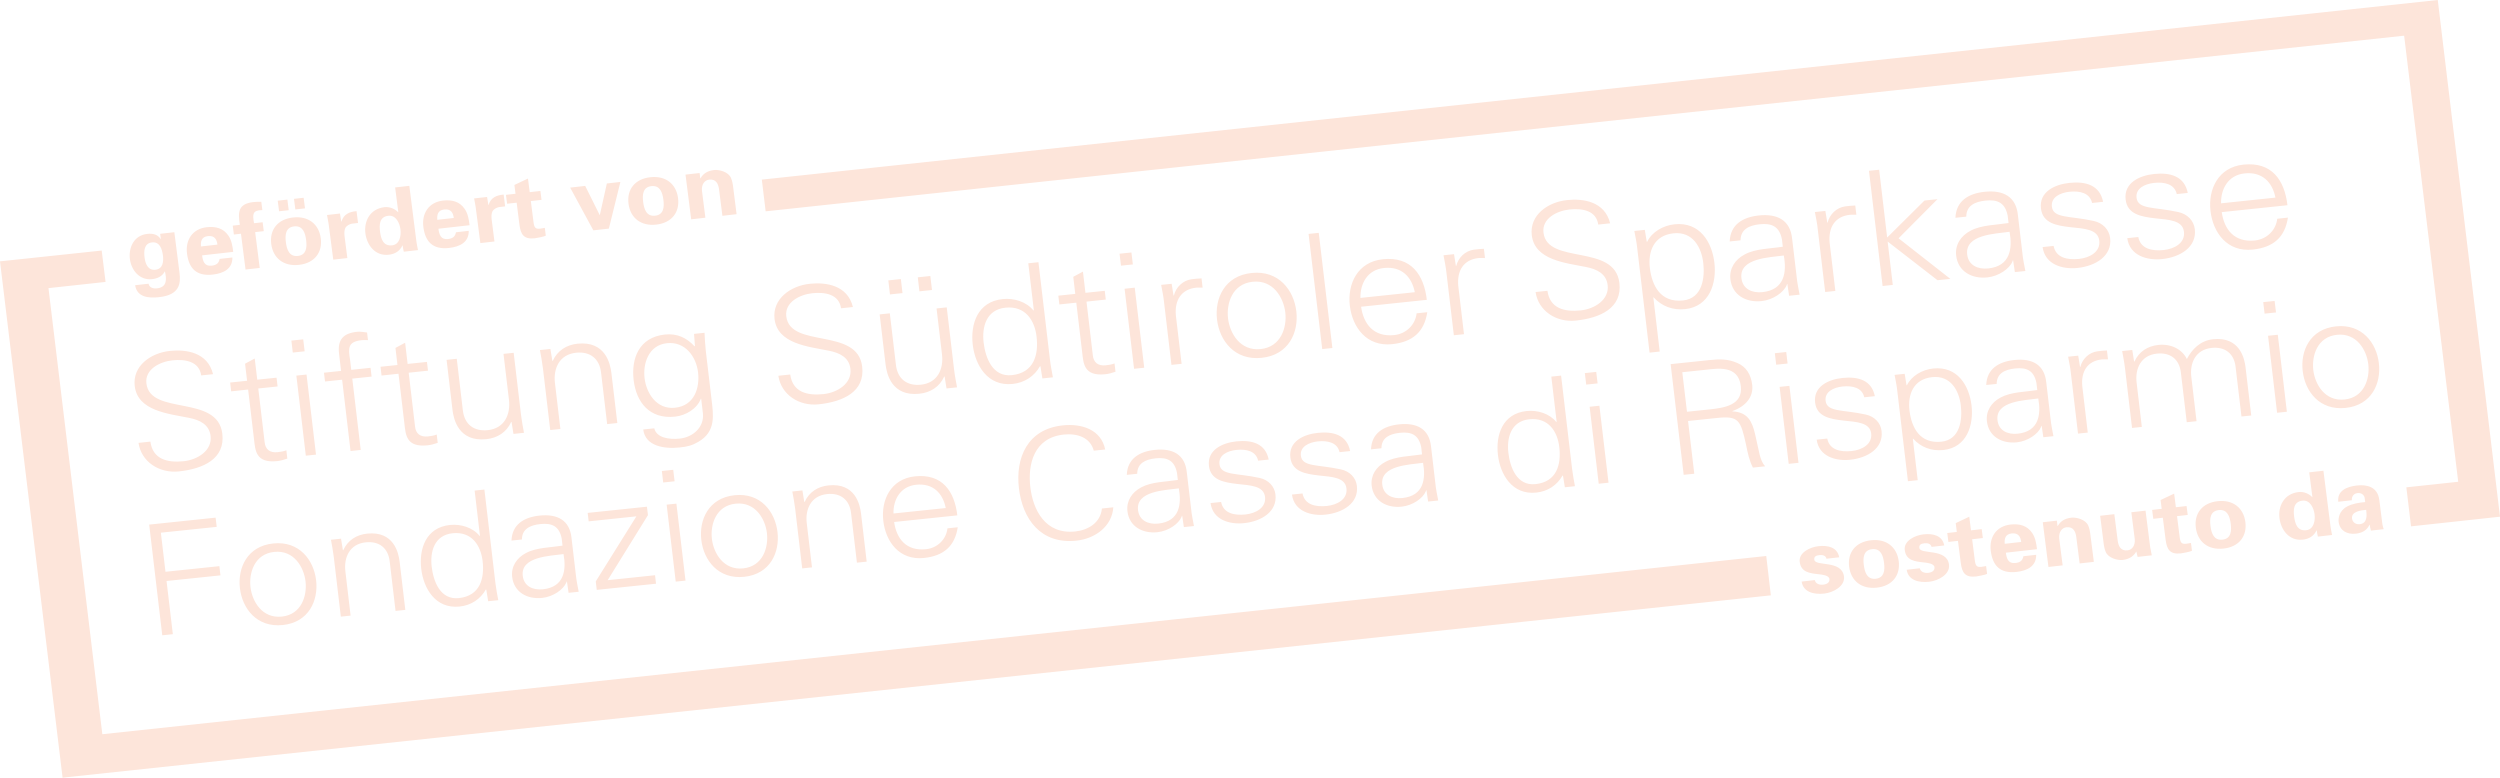 <?xml version="1.0" encoding="UTF-8"?> <svg xmlns="http://www.w3.org/2000/svg" id="b" width="175.563" height="54.611" viewBox="0 0 175.563 54.611"><g id="c"><path d="m166.166,35.803c.046.369.098.947-.453,1.009-.279.031-.507-.133-.541-.396-.065-.506.647-.58.994-.613m-1.003-.674c-.031-.142.042-.462.388-.5.352-.04.49.205.508.336l.036.294c-.4.032-.902.108-1.279.315-.574.312-.612.856-.585,1.075.078.614.586.898,1.21.828.452-.051.778-.24.958-.629l.013-.001c.016.132.048.274.087.415l.896-.101c-.026-.092-.064-.182-.09-.339l-.218-1.713c-.12-.944-.901-1.091-1.57-1.015-.359.04-.705.13-.958.311-.247.173-.397.437-.353.832l.957-.108Zm-2.712-9.143c-.119-1.001.279-2.329,1.663-2.475,1.384-.145,2.082,1.071,2.2,2.07.118,1.002-.281,2.329-1.665,2.475-1.383.144-2.082-1.068-2.198-2.07m2.269,2.661c1.829-.19,2.505-1.722,2.337-3.142-.169-1.423-1.184-2.776-3.013-2.586-1.828.192-2.506,1.724-2.335,3.145.163,1.421,1.179,2.776,3.011,2.583m-3.028,6.512c.538-.061.794.525.849.957.056.432-.048,1.059-.586,1.119-.636.072-.787-.475-.849-.957-.061-.481-.051-1.048.586-1.119m-1.614,1.236c.102.806.669,1.611,1.645,1.501.432-.048.783-.259.955-.654l.013-.001c.02.15.051.293.082.442l.998-.113c-.041-.205-.088-.415-.113-.622l-.495-3.89-.996.112.221,1.739-.013.002c-.219-.242-.603-.396-.948-.357-1.036.117-1.457.996-1.349,1.841m-.119-12.886l-.685.071.635,5.407.687-.072-.637-5.406Zm-.223-2.374l-.8.082.096.809.8-.084-.096-.807Zm-3.761-6.856c-.023-.996.489-1.98,1.654-2.102,1.237-.13,1.952.623,2.164,1.701l-3.818.401Zm2.227,3.248c1.44-.151,2.257-.86,2.468-2.244l-.75.079c-.086.793-.722,1.435-1.567,1.526-1.462.152-2.164-.795-2.33-1.991l4.615-.485c-.207-1.759-1.096-3.061-3.093-2.851-1.773.186-2.492,1.737-2.312,3.26.182,1.536,1.183,2.894,2.969,2.706m-.794,11.722l.685-.07-.399-3.383c-.073-.624-.406-2.171-2.282-1.973-.892.093-1.488.711-1.839,1.39-.334-.684-1.1-1.084-2.003-.99-.742.079-1.358.459-1.678,1.169l-.027-.019-.126-.795-.71.075c.066.364.152.79.2,1.212l.494,4.188.687-.072-.366-3.112c-.117-.968.294-1.917,1.424-2.036.939-.098,1.576.39,1.685,1.331l.412,3.488.687-.073-.367-3.112c-.116-.969.294-1.916,1.427-2.034.937-.099,1.575.39,1.682,1.328l.414,3.488Zm-7.368-15.357c-.078-.661.572-.978,1.239-1.048.738-.077,1.429.087,1.585.786l.772-.081c-.234-1.178-1.231-1.448-2.361-1.331-1.047.11-2.141.633-2.002,1.799.122,1.042,1.106,1.2,2.07,1.315.976.1,1.931.136,2.025.943.095.786-.663,1.205-1.425,1.285-.807.085-1.623-.081-1.781-.915l-.775.081c.172,1.242,1.415,1.575,2.45,1.469,1.26-.133,2.442-.835,2.294-2.101-.072-.604-.526-1.067-1.166-1.204-1.683-.369-2.828-.17-2.925-.998m5.77,21.929c.611-.068.779.458.843.959.063.5.032,1.049-.579,1.118-.612.069-.78-.458-.842-.958-.064-.501-.033-1.049.578-1.119m-1.608,1.235c.125.988.862,1.59,1.951,1.468,1.09-.123,1.654-.872,1.529-1.86-.127-.989-.862-1.59-1.951-1.467-1.089.122-1.654.87-1.529,1.859m-2.397-1.322l-.671.075.08.626.671-.076.196,1.546c.087.681.301,1.044,1.078.956.14-.015.665-.119.771-.182l-.069-.55c-.106.018-.211.043-.318.054-.344.039-.425-.066-.477-.479l-.185-1.457.751-.084-.08-.626-.751.084-.122-.956-.952.45.078.619Zm-3.326.374l-.996.113.259,2.039c.014.107.052.305.13.494.178.442.853.607,1.184.57.504-.057.792-.286.967-.598l.091.383.995-.112c-.043-.185-.08-.371-.11-.559l-.329-2.577-.996.113.239,1.883c.045.458-.192.757-.504.792-.492.056-.642-.321-.69-.658l-.24-1.883Zm-4.385-21.592c-.078-.662.571-.978,1.236-1.05.74-.076,1.432.088,1.587.788l.773-.081c-.235-1.179-1.231-1.448-2.361-1.33-1.047.109-2.141.634-2.003,1.798.123,1.042,1.103,1.201,2.07,1.314.976.101,1.932.138,2.026.945.093.784-.665,1.203-1.426,1.283-.807.085-1.623-.079-1.782-.913l-.772.081c.171,1.242,1.413,1.575,2.449,1.467,1.261-.133,2.442-.835,2.293-2.1-.071-.604-.525-1.067-1.165-1.204-1.682-.368-2.828-.17-2.925-.998m2.135,12.61c-.098-1.036.358-1.781,1.376-1.886.138-.015.29.001.429-.005l-.074-.623c-.231.013-.461.028-.688.062-.569.082-1.037.523-1.179,1.093l-.023.002-.127-.793-.71.074c.066.364.164.788.201,1.211l.494,4.189.685-.071-.384-3.253Zm-1.787,9.438l-.988.111.398,3.14.997-.112-.241-1.889c-.045-.458.195-.751.507-.787.492-.055.639.316.688.653l.241,1.888.996-.112-.26-2.045c-.013-.106-.052-.305-.13-.493-.177-.443-.852-.602-1.183-.565-.505.057-.793.281-.962.591l-.017-.017-.046-.363Zm-2.75-6.107c-.697.073-1.332-.21-1.418-.942-.16-1.357,1.897-1.397,2.864-1.531.202,1.124.053,2.316-1.446,2.473m1.636-.466l.025-.078.024-.003.116.795.709-.074c-.065-.364-.163-.79-.201-1.21l-.302-2.565c-.123-1.24-.977-1.707-2.246-1.574-1.098.116-1.927.628-1.97,1.754l.733-.074c.005-.743.574-1.012,1.295-1.086.813-.086,1.324.144,1.498,1.022l.059.494c-.83.13-1.836.128-2.565.519-.656.341-1.057.95-.972,1.682.124,1.055,1.042,1.58,2.106,1.469.778-.082,1.493-.592,1.691-1.071m-6.365-10.406l-3.636-2.85,2.734-2.749-.916.097-2.62,2.598-.562-4.761-.715.073.957,8.092.715-.077-.361-3.046,3.501,2.715.903-.092Zm.736,8.893c.119,1.001-.053,2.404-1.367,2.541-1.499.155-2.094-.97-2.24-2.199-.128-1.096.262-2.197,1.6-2.336,1.303-.137,1.885.96,2.007,1.994m-1.939-2.6c-.767.08-1.524.508-1.851,1.184l-.026-.019-.127-.792-.709.075c.065.363.162.789.2,1.21l.738,6.256.687-.072-.344-2.907.024-.003c.543.599,1.284.878,2.118.793,1.669-.174,2.139-1.771,1.982-3.128-.167-1.4-.988-2.776-2.692-2.597m5.363-9.6c.211,1.17.057,2.412-1.5,2.574-.726.075-1.388-.218-1.477-.978-.167-1.412,1.971-1.454,2.977-1.596m-.133-1.132l.061.516c-.863.137-1.911.132-2.67.541-.681.356-1.099.989-1.009,1.751.129,1.097,1.086,1.643,2.192,1.527.809-.086,1.554-.614,1.759-1.113l.026-.084.023-.001.122.825.738-.076c-.069-.379-.171-.822-.21-1.26l-.314-2.665c-.128-1.291-1.017-1.778-2.338-1.639-1.14.12-2.005.653-2.048,1.826l.76-.081c.007-.771.6-1.048,1.348-1.127.846-.09,1.379.149,1.56,1.06m.281,22.314c.484-.054.624.254.668.598l-1.156.13c-.03-.345.029-.676.488-.728m-1.469,1.226c.134,1.05.67,1.605,1.812,1.477.777-.088,1.389-.417,1.377-1.202l-.898.1c-.056.299-.213.438-.558.476-.512.057-.62-.317-.672-.724l2.186-.246c-.026-.206-.052-.407-.103-.597-.053-.198-.122-.38-.239-.545-.347-.519-.892-.66-1.515-.59-1.017.114-1.509.906-1.39,1.851m-2.975-.629l.671-.076.197,1.545c.086.681.3,1.044,1.077.957.14-.016.666-.119.772-.183l-.069-.549c-.107.018-.212.042-.318.054-.344.039-.426-.066-.478-.479l-.185-1.457.751-.085-.08-.626-.751.085-.122-.957-.951.45.077.619-.671.076.08.626Zm-.979,1.765c.03.245-.162.374-.435.405-.292.033-.543-.078-.593-.319l-.922.103c.104.718.818.929,1.594.842.619-.07,1.464-.514,1.377-1.202-.149-1.177-2.02-.68-2.083-1.174-.025-.207.092-.296.363-.327.227-.025.451.045.492.256l.895-.101c-.134-.689-.763-.859-1.467-.779-.583.065-1.39.448-1.307,1.105.093.732.7.796,1.357.868.205.021.696.074.729.323m-4.383-1.256c.611-.069.779.458.842.958s.032,1.049-.578,1.119c-.611.068-.78-.458-.843-.959-.064-.5-.032-1.049.579-1.118m-1.609,1.235c.127.988.864,1.59,1.953,1.467s1.653-.871,1.529-1.859c-.127-.989-.864-1.591-1.952-1.468-1.09.122-1.655.87-1.53,1.86m.074-7.514c1.212-.127,2.347-.802,2.204-2.019-.069-.581-.502-1.027-1.122-1.158-1.614-.353-2.716-.163-2.808-.959-.076-.636.55-.941,1.188-1.008.709-.073,1.377.086,1.525.758l.744-.079c-.227-1.132-1.183-1.392-2.27-1.279-1.006.105-2.058.608-1.925,1.729.117,1.001,1.062,1.154,1.989,1.263.937.099,1.857.132,1.949.908.087.753-.641,1.157-1.373,1.232-.776.082-1.559-.074-1.712-.876l-.744.077c.163,1.195,1.36,1.516,2.355,1.411m-1.444-15.237c-.101-1.08.372-1.855,1.431-1.966.142-.015.301.002.446-.001l-.077-.651c-.24.015-.479.027-.716.063-.593.086-1.079.544-1.225,1.139l-.024.005-.136-.825-.736.076c.068.377.17.82.208,1.259l.516,4.358.714-.075-.401-3.382Zm-.015,23.604c.031.244-.161.374-.435.404-.291.033-.541-.078-.592-.32l-.923.104c.105.719.818.93,1.595.842.618-.07,1.465-.514,1.377-1.202-.15-1.176-2.019-.68-2.083-1.174-.026-.206.091-.296.363-.326.226-.026.451.045.491.255l.896-.1c-.134-.69-.762-.86-1.465-.78-.585.066-1.393.448-1.309,1.105.094.732.701.796,1.357.868.205.021.696.074.728.324m-12.611-21.839c-.136-1.143.272-2.286,1.664-2.43,1.355-.143,1.961.996,2.087,2.071.122,1.042-.054,2.501-1.421,2.645-1.559.164-2.179-1.01-2.33-2.286m.693,5.873l-.448-3.801.024-.002c.569.621,1.335.913,2.205.824,1.736-.182,2.226-1.844,2.06-3.256-.173-1.457-1.027-2.888-2.802-2.702-.795.085-1.587.532-1.924,1.236l-.027-.019-.134-.826-.737.078c.07.378.169.82.21,1.258l.861,7.286.712-.076Zm5.696,2.428c.156,1.325-1.139,1.525-2.191,1.635l-1.59.166-.329-2.777,1.671-.175c.789-.082,2.264-.346,2.439,1.151m-2.229-1.826l-2.699.282.916,7.773.744-.076-.437-3.704,2.049-.214c1.497-.157,1.648.143,2.028,1.902.11.544.22,1.087.477,1.584l.858-.089c-.387-.44-.41-1.025-.707-2.27-.211-.893-.517-1.536-1.589-1.588l-.003-.022c.934-.328,1.492-.996,1.393-1.835-.089-.744-.428-1.275-1.037-1.538-.674-.3-1.274-.282-1.993-.205m5.248-7.347c.212,1.167.059,2.408-1.5,2.573-.726.076-1.388-.217-1.476-.98-.169-1.412,1.971-1.456,2.976-1.593m-.131-1.134l.061.518c-.864.135-1.912.129-2.67.539-.681.355-1.101.989-1.01,1.751.13,1.098,1.086,1.644,2.193,1.527.807-.085,1.552-.616,1.758-1.114l.026-.081.023-.003.121.825.739-.076c-.068-.378-.169-.822-.208-1.26l-.317-2.666c-.127-1.29-1.017-1.776-2.337-1.638-1.141.12-2.007.653-2.047,1.826l.76-.079c.006-.771.6-1.05,1.348-1.129.845-.087,1.38.15,1.56,1.06m.524,10.288l-.688.072.639,5.405.687-.071-.638-5.406Zm-.223-2.376l-.8.084.095.808.8-.083-.095-.809ZM3.404,20.234l4.009-.436-.271-2.203-7.142.758,4.395,36.258,119.963-12.803-.323-2.763L7.186,51.561l-3.782-31.327Zm104.987-3.9c-.118-.987.938-1.53,1.831-1.623.881-.092,1.874.064,2.015,1.06l.835-.089c-.377-1.538-1.896-1.751-3.024-1.632-1.356.142-2.645,1.059-2.479,2.469.209,1.751,2.372,1.942,3.816,2.232.754.149,1.416.466,1.513,1.271.121,1.031-.924,1.673-1.887,1.776-1.152.121-2.17-.138-2.342-1.377l-.833.087c.194,1.329,1.458,2.15,2.825,2.005,1.726-.18,3.269-.887,3.061-2.644-.33-2.791-5.06-1.239-5.331-3.535m1.11,15.058c.145,1.229-.175,2.45-1.671,2.606-1.316.138-1.787-1.195-1.904-2.198-.123-1.035.168-2.22,1.47-2.357,1.338-.14,1.976.851,2.105,1.949m-.559-4.944l.373,3.165-.02.025c-.475-.593-1.318-.855-2.083-.774-1.703.177-2.184,1.69-2.019,3.088.159,1.358.991,2.819,2.695,2.64.8-.084,1.455-.511,1.848-1.206l.028.039.129.794.708-.075c-.065-.363-.15-.79-.2-1.21l-.773-6.557-.686.071Zm2.45.561l.8-.084-.097-.808-.799.084.096.808Zm.926,1.484l-.686.072.638,5.405.688-.071-.64-5.406Zm-9.91-8.405c-.104-1.079.369-1.855,1.428-1.967.144-.014.302.003.448.001l-.078-.651c-.239.014-.479.027-.715.064-.591.085-1.079.544-1.226,1.138l-.024.002-.133-.826-.738.077c.068.379.168.824.21,1.26l.516,4.358.712-.075-.4-3.381Zm-6.871.833c-.022-.997.485-1.979,1.653-2.101,1.236-.131,1.95.622,2.165,1.7l-3.818.401Zm.046.619l4.616-.485c-.206-1.758-1.096-3.061-3.093-2.85-1.773.186-2.494,1.735-2.314,3.259.182,1.534,1.185,2.892,2.971,2.705,1.438-.151,2.257-.861,2.467-2.245l-.748.08c-.087.791-.723,1.438-1.568,1.527-1.461.153-2.164-.795-2.331-1.991m-3.039,8.857c-1.008.105-2.061.608-1.929,1.729.119,1.001,1.063,1.154,1.991,1.262.94.1,1.857.132,1.948.909.09.754-.638,1.157-1.371,1.234-.778.081-1.562-.077-1.713-.878l-.742.077c.161,1.193,1.358,1.515,2.352,1.41,1.214-.128,2.35-.801,2.207-2.02-.069-.58-.502-1.025-1.122-1.157-1.616-.353-2.717-.162-2.811-.959-.074-.635.549-.938,1.191-1.008.708-.072,1.376.088,1.524.757l.744-.077c-.226-1.134-1.182-1.392-2.269-1.279m.309-5.884l.713-.074-.957-8.087-.714.074.958,8.087Zm-4.016,10.382c.088.753-.64,1.156-1.371,1.233-.778.082-1.561-.076-1.714-.877l-.742.076c.163,1.194,1.359,1.516,2.354,1.411,1.212-.126,2.349-.801,2.204-2.019-.069-.58-.504-1.026-1.12-1.158-1.616-.354-2.717-.161-2.811-.959-.074-.635.549-.94,1.189-1.007.71-.074,1.378.085,1.526.755l.743-.077c-.228-1.132-1.183-1.391-2.27-1.278-1.005.106-2.059.609-1.926,1.728.118,1.001,1.062,1.152,1.99,1.264.937.098,1.856.132,1.948.908m-.868-15.109c1.439-.151,2.168,1.112,2.291,2.154.123,1.041-.292,2.423-1.732,2.574-1.44.15-2.167-1.111-2.289-2.153-.125-1.043.289-2.425,1.73-2.575m-2.504,2.656c.175,1.477,1.233,2.887,3.137,2.687,1.902-.198,2.607-1.794,2.432-3.272-.176-1.479-1.235-2.887-3.138-2.687-1.904.199-2.606,1.793-2.431,3.272m13.023,12.532c-.698.075-1.332-.209-1.419-.94-.159-1.357,1.897-1.398,2.865-1.532.201,1.124.053,2.316-1.446,2.472m2.008-3.599c-.124-1.241-.977-1.708-2.246-1.574-1.099.115-1.931.626-1.97,1.755l.731-.077c.005-.742.577-1.01,1.297-1.085.812-.086,1.325.146,1.498,1.019l.056.498c-.828.13-1.836.127-2.565.52-.653.341-1.057.949-.971,1.682.125,1.053,1.045,1.58,2.107,1.468.778-.082,1.493-.592,1.69-1.071l.026-.078.024-.004.116.794.709-.073c-.066-.363-.163-.79-.201-1.211l-.301-2.563Zm-20.81-11.174l-.713.076.666,5.622.713-.075-.666-5.623Zm-.964-1.544l.832-.087-.101-.839-.834.087.103.839Zm4.06,15.639c.202,1.124.053,2.316-1.444,2.474-.698.073-1.333-.21-1.42-.944-.16-1.357,1.895-1.396,2.864-1.53m-1.684-2.702c-1.097.115-1.929.627-1.969,1.755l.732-.078c.004-.741.575-1.009,1.294-1.084.813-.086,1.326.146,1.499,1.022l.058.496c-.827.13-1.836.125-2.566.518-.653.343-1.057.95-.971,1.684.124,1.054,1.044,1.578,2.107,1.467.777-.08,1.492-.592,1.691-1.07l.025-.079.023-.001.116.792.709-.074c-.066-.364-.163-.789-.199-1.21l-.304-2.562c-.123-1.242-.976-1.708-2.245-1.576m1.181-11.664l-.738.076c.07.379.168.822.209,1.259l.515,4.358.713-.073-.401-3.383c-.103-1.078.372-1.853,1.431-1.967.142-.015.3.003.445-.001l-.075-.648c-.241.013-.479.026-.716.062-.592.087-1.078.546-1.226,1.139l-.023.003-.134-.825Zm-5.537,5.015l-.443-3.764,1.355-.143-.073-.615-1.356.141-.176-1.49-.678.366.139,1.199-1.188.125.072.616,1.189-.125.415,3.507c.09.761.114,1.678,1.626,1.519.238-.025.493-.096.713-.176l-.069-.583c-.183.074-.396.11-.611.132-.545.057-.863-.195-.915-.709m-3.949-1.309c.152,1.275-.179,2.546-1.736,2.71-1.368.143-1.859-1.244-1.981-2.288-.129-1.074.173-2.308,1.529-2.45,1.391-.147,2.057.885,2.188,2.028m-.581-5.146l.389,3.292-.022.027c-.494-.617-1.368-.89-2.165-.806-1.773.186-2.273,1.76-2.102,3.216.169,1.412,1.033,2.931,2.806,2.744.831-.087,1.515-.533,1.922-1.254l.03.04.132.827.739-.078c-.069-.379-.16-.823-.209-1.26l-.807-6.824-.713.076Zm2.423,11.383c-2.493.26-3.332,2.288-3.08,4.419.254,2.156,1.53,3.941,4.033,3.676,1.327-.136,2.508-1.012,2.595-2.342l-.801.085c-.092.99-.954,1.516-1.87,1.612-2.114.222-2.969-1.52-3.157-3.113-.187-1.594.239-3.471,2.354-3.693.939-.096,1.853.2,2.103,1.132l.801-.083c-.282-1.387-1.631-1.835-2.978-1.693m-11.89,6.188c-.021-.955.471-1.901,1.591-2.019,1.189-.124,1.877.599,2.079,1.636l-3.67.383Zm.046.597l4.438-.465c-.199-1.69-1.055-2.942-2.974-2.741-1.703.178-2.397,1.667-2.224,3.132.173,1.474,1.138,2.781,2.854,2.601,1.383-.145,2.171-.827,2.373-2.157l-.722.076c-.084.761-.693,1.382-1.505,1.465-1.407.148-2.08-.763-2.24-1.911m3.362-11.76c.121,1.008-.306,1.996-1.481,2.118-.977.102-1.639-.408-1.754-1.382l-.431-3.63-.713.075.416,3.517c.077.651.422,2.259,2.374,2.055.774-.08,1.414-.477,1.748-1.214l.026.017.132.826.74-.077c-.07-.377-.159-.822-.21-1.258l-.515-4.359-.715.076.383,3.236Zm-1.586-4.439l.882-.093-.116-.983-.88.092.114.984Zm-2.069.218l.88-.093-.115-.986-.879.093.114.986Zm-7.282,1.535c-.117-.985.94-1.526,1.832-1.62.879-.092,1.874.064,2.016,1.059l.832-.09c-.375-1.537-1.893-1.751-3.025-1.632-1.356.142-2.643,1.062-2.478,2.471.207,1.749,2.374,1.939,3.817,2.23.753.15,1.418.465,1.512,1.272.122,1.031-.922,1.672-1.887,1.774-1.152.122-2.17-.135-2.341-1.375l-.833.087c.193,1.329,1.458,2.15,2.827,2.006,1.724-.182,3.267-.887,3.059-2.645-.329-2.791-5.059-1.24-5.331-3.537m5.647,17.23l-.397-3.381c-.074-.625-.406-2.169-2.284-1.974-.742.077-1.357.457-1.678,1.167l-.026-.021-.128-.792-.709.075c.066.364.151.789.2,1.211l.495,4.189.686-.072-.368-3.112c-.114-.97.295-1.917,1.428-2.036.939-.098,1.574.393,1.684,1.329l.412,3.488.685-.071Zm-11.842-13.302c.131,1.099-.251,2.352-1.62,2.494-1.307.138-2.015-1.048-2.136-2.078s.279-2.32,1.577-2.456c1.284-.135,2.052.964,2.179,2.04m-.281-2.693l.061.833-.019.047c-.552-.599-1.217-.926-2.085-.835-1.82.191-2.378,1.678-2.199,3.201.184,1.547,1.109,2.755,2.905,2.566.773-.082,1.548-.559,1.815-1.257l.023-.003.124,1.054c.089.942-.696,1.649-1.623,1.747-.762.079-1.633-.055-1.795-.72l-.774.081c.138,1.166,1.463,1.379,2.546,1.264.56-.058.877-.137,1.327-.399,1.251-.721,1.052-1.891.919-3.012l-.399-3.371c-.05-.439-.068-.89-.089-1.273l-.737.077Zm-7.4,13.165l3.351-.352-2.854,4.571.071.593,4.162-.433-.069-.596-3.328.349,2.83-4.568-.071-.593-4.162.436.07.593Zm5.234-2.729l.8-.084-.096-.807-.799.084.095.807Zm.927,1.485l-.685.071.637,5.406.687-.072-.639-5.405Zm-7.926,3.543c.202,1.122.053,2.314-1.445,2.472-.698.074-1.332-.208-1.419-.943-.16-1.355,1.896-1.396,2.864-1.529m-.128-1.089l.057.496c-.83.131-1.838.127-2.566.518-.654.342-1.057.951-.97,1.683.125,1.057,1.043,1.582,2.107,1.47.777-.082,1.493-.592,1.691-1.071l.025-.079.023-.002.116.794.709-.074c-.066-.364-.161-.789-.201-1.21l-.302-2.564c-.122-1.24-.977-1.708-2.246-1.575-1.099.116-1.929.627-1.969,1.754l.732-.076c.005-.741.576-1.008,1.296-1.083.812-.085,1.325.144,1.498,1.019m-5.555,1.575c.144,1.227-.175,2.448-1.672,2.606-1.316.135-1.786-1.2-1.903-2.202-.124-1.033.167-2.217,1.47-2.354,1.338-.139,1.974.852,2.105,1.95m-.56-4.945l.373,3.166-.021.022c-.475-.594-1.316-.853-2.082-.774-1.704.179-2.184,1.691-2.019,3.088.159,1.357.992,2.82,2.695,2.641.8-.083,1.456-.511,1.849-1.207l.027.041.129.793.709-.073c-.066-.365-.152-.792-.202-1.211l-.772-6.559-.686.073Zm-4.187-4.515l-.444-3.763,1.356-.143-.074-.615-1.357.141-.175-1.489-.679.365.14,1.2-1.188.123.072.617,1.19-.126.415,3.508c.09.763.114,1.678,1.625,1.518.237-.024.494-.096.714-.174l-.071-.586c-.184.077-.395.114-.608.135-.549.057-.866-.194-.916-.711m-4.89,10.183c-.115-.969.295-1.917,1.427-2.034.938-.099,1.573.39,1.684,1.327l.412,3.489.686-.072-.399-3.381c-.074-.625-.406-2.171-2.282-1.975-.743.078-1.358.46-1.679,1.169l-.025-.02-.129-.793-.708.075c.065.365.15.791.199,1.21l.496,4.19.685-.073-.367-3.112Zm-2.728-13.817l-.714.074.664,5.623.715-.073-.665-5.624Zm-.965-1.544l.833-.088-.1-.839-.832.087.099.84Zm-.769,18.542c-1.385.145-2.084-1.068-2.202-2.069-.117-1.001.282-2.331,1.666-2.474,1.383-.146,2.082,1.068,2.2,2.07.118,1.001-.281,2.328-1.664,2.473m2.407-2.552c-.167-1.421-1.184-2.776-3.013-2.584-1.83.191-2.505,1.722-2.338,3.144.167,1.422,1.182,2.775,3.013,2.584,1.829-.191,2.505-1.724,2.338-3.144m-3.616-9.702l-.446-3.765,1.357-.142-.073-.616-1.356.14-.177-1.487-.679.365.142,1.198-1.189.125.073.618,1.189-.127.415,3.505c.09.763.113,1.68,1.624,1.522.239-.026.494-.099.714-.178l-.068-.584c-.185.078-.397.111-.611.134-.547.059-.865-.193-.915-.708m-8.303-4.122c-.116-.985.941-1.526,1.832-1.62.881-.091,1.874.065,2.017,1.06l.832-.087c-.375-1.539-1.894-1.753-3.023-1.635-1.356.142-2.645,1.059-2.477,2.471.208,1.749,2.372,1.94,3.817,2.231.75.148,1.414.465,1.511,1.272.122,1.03-.922,1.671-1.887,1.773-1.153.12-2.172-.136-2.343-1.376l-.832.088c.193,1.33,1.459,2.148,2.827,2.005,1.724-.18,3.268-.888,3.058-2.644-.329-2.792-5.06-1.241-5.332-3.538m1.857,17.612l-.442-3.736,3.785-.395-.076-.647-3.784.395-.324-2.746,3.921-.408-.077-.648-4.664.489.918,7.774.743-.078Zm-1.223-25.593c-.545.061-.711-.453-.763-.86-.059-.462-.026-.999.519-1.06.544-.062.71.452.77.915.051.406.018.943-.526,1.005m1.692.221l-.364-2.858-.996.113.047.362-.015.002c-.199-.302-.502-.407-.947-.357-.929.105-1.312.966-1.21,1.766.097.764.664,1.512,1.567,1.41.378-.042.714-.208.881-.537l.014-.001c.097.451.206,1.1-.551,1.185-.272.031-.551-.047-.6-.326l-.943.106c.128.842.939.922,1.676.839,1.463-.153,1.533-.972,1.441-1.704m2.663-1.987l-1.157.13c-.03-.346.03-.676.488-.727.485-.055.625.252.669.597m1.108.509c-.026-.207-.051-.406-.103-.597-.052-.198-.122-.38-.237-.544-.349-.519-.893-.661-1.516-.591-1.017.115-1.509.906-1.39,1.85.134,1.051.67,1.606,1.812,1.477.777-.087,1.389-.417,1.376-1.201l-.897.1c-.056.299-.213.436-.558.476-.512.057-.621-.317-.672-.724l2.185-.246Zm1.541-1.386l.604-.068-.079-.625-.605.068c-.105-.616-.13-.918.584-.922l-.074-.582c-.183-.004-.371-.002-.551.018-1.081.122-1.095.708-.955,1.599l-.499.056.08.625.498-.056.32,2.514.997-.112-.32-2.515Zm1.679-1.464l.677-.075-.094-.745-.678.076.095.744Zm1.142-.129l.678-.075-.095-.745-.678.076.095.744Zm.18,3.266c-.611.069-.779-.458-.844-.957-.063-.501-.032-1.05.579-1.119.612-.069.779.458.843.958.064.501.032,1.049-.578,1.118m1.607-1.234c-.125-.988-.862-1.59-1.951-1.467-1.089.122-1.654.871-1.529,1.859.126.988.863,1.591,1.952,1.468,1.089-.123,1.654-.871,1.528-1.86m1.425,9.307l-1.201.127.074.616,1.2-.126.592,5.009.714-.077-.592-5.008,1.356-.142-.073-.616-1.355.143-.085-.718c-.132-.802-.162-1.263.814-1.366.142-.015.298-.01.446-.002l-.065-.537c-.219-.023-.466-.075-.692-.051-1.023.107-1.389.587-1.273,1.55l.14,1.198Zm.76-10.34l.431-.049-.105-.831c-.5.043-.909.217-1.058.734l-.014.002-.092-.567-.91.103c.042.23.096.49.113.621l.326,2.514.989-.112-.198-1.557c-.019-.207-.022-.385.062-.572.084-.142.291-.254.456-.286m2.827,1.521c-.639.073-.789-.476-.85-.957-.061-.481-.053-1.047.586-1.119.538-.061.794.526.848.957.055.432-.047,1.058-.584,1.119m.818.448l.996-.113c-.04-.205-.087-.415-.113-.622l-.495-3.89-.996.112.222,1.74-.014.001c-.219-.241-.602-.395-.948-.357-1.036.117-1.456.995-1.349,1.84.102.807.669,1.612,1.646,1.501.431-.048.781-.259.954-.652l.013-.002c.02.15.051.293.084.442m2.353-2.239c-.029-.345.03-.676.488-.727.485-.055.625.253.669.597l-1.157.13Zm.08.625l2.185-.246c-.026-.206-.051-.407-.102-.597-.053-.197-.122-.38-.238-.544-.349-.52-.893-.661-1.516-.591-1.017.115-1.508.906-1.389,1.85.133,1.051.669,1.606,1.812,1.478.777-.088,1.388-.417,1.376-1.202l-.897.101c-.057.298-.214.436-.559.475-.512.058-.62-.317-.672-.724m1.715,12.764l-.428-3.631-.715.076.415,3.516c.077.651.426,2.258,2.376,2.054.773-.081,1.414-.478,1.748-1.215l.025.019.133.826.738-.077c-.069-.378-.157-.823-.209-1.261l-.515-4.357-.715.074.385,3.238c.117,1.009-.307,1.995-1.485,2.119-.975.103-1.638-.406-1.753-1.381m2.537-14.283l.432-.049-.106-.831c-.5.044-.909.216-1.058.733l-.013.002-.093-.566-.91.102c.042.231.096.491.112.621l.327,2.515.99-.112-.198-1.557c-.02-.208-.022-.385.062-.573.083-.141.291-.254.455-.285m2.514,2.19c.14-.015.666-.119.772-.182l-.069-.55c-.107.018-.211.043-.318.055-.344.039-.426-.066-.478-.479l-.185-1.458.751-.084-.08-.625-.75.084-.122-.956-.953.449.078.62-.671.075.08.626.671-.076.196,1.545c.087.682.301,1.044,1.078.956m3.003,7.402c-.772.082-1.411.477-1.746,1.215l-.026-.019-.135-.825-.736.077c.067.379.157.824.209,1.26l.516,4.357.712-.075-.383-3.237c-.119-1.008.307-1.994,1.484-2.118.976-.102,1.639.409,1.754,1.382l.429,3.63.714-.076-.417-3.518c-.077-.648-.424-2.256-2.375-2.053m2.198-8.082l.809-3.276-.95.107-.493,2.212-.013.001-1.015-2.042-1.056.119,1.628,3.001,1.09-.122Zm3.251-.907c-.611.069-.779-.458-.842-.957-.064-.501-.033-1.05.578-1.119s.778.458.843.958c.063.5.033,1.05-.579,1.118m1.608-1.234c-.126-.988-.862-1.59-1.951-1.467-1.09.122-1.654.871-1.528,1.86.125.988.862,1.59,1.95,1.467,1.09-.123,1.655-.871,1.529-1.86m3.114,1.242l.996-.113-.259-2.045c-.014-.106-.053-.305-.131-.492-.178-.445-.851-.603-1.183-.565-.505.057-.793.28-.963.591l-.015-.017-.047-.363-.989.111.399,3.14.997-.113-.24-1.888c-.046-.459.194-.752.506-.787.491-.056.639.315.689.652l.24,1.889Zm3.127,22.284c.118,1.002-.281,2.331-1.665,2.476-1.384.143-2.082-1.07-2.2-2.071-.118-1.002.281-2.329,1.665-2.474,1.383-.145,2.082,1.068,2.2,2.069m-2.27-2.662c-1.83.192-2.505,1.723-2.338,3.144.167,1.421,1.184,2.775,3.013,2.586,1.829-.191,2.506-1.724,2.337-3.145-.167-1.422-1.183-2.777-3.012-2.585m123.976,1.51L171.192,0,53.499,12.614l.269,2.227L168.831,2.506l3.797,31.327-3.641.39.328,2.74,6.248-.677Z" fill="#fde5da"></path></g></svg> 